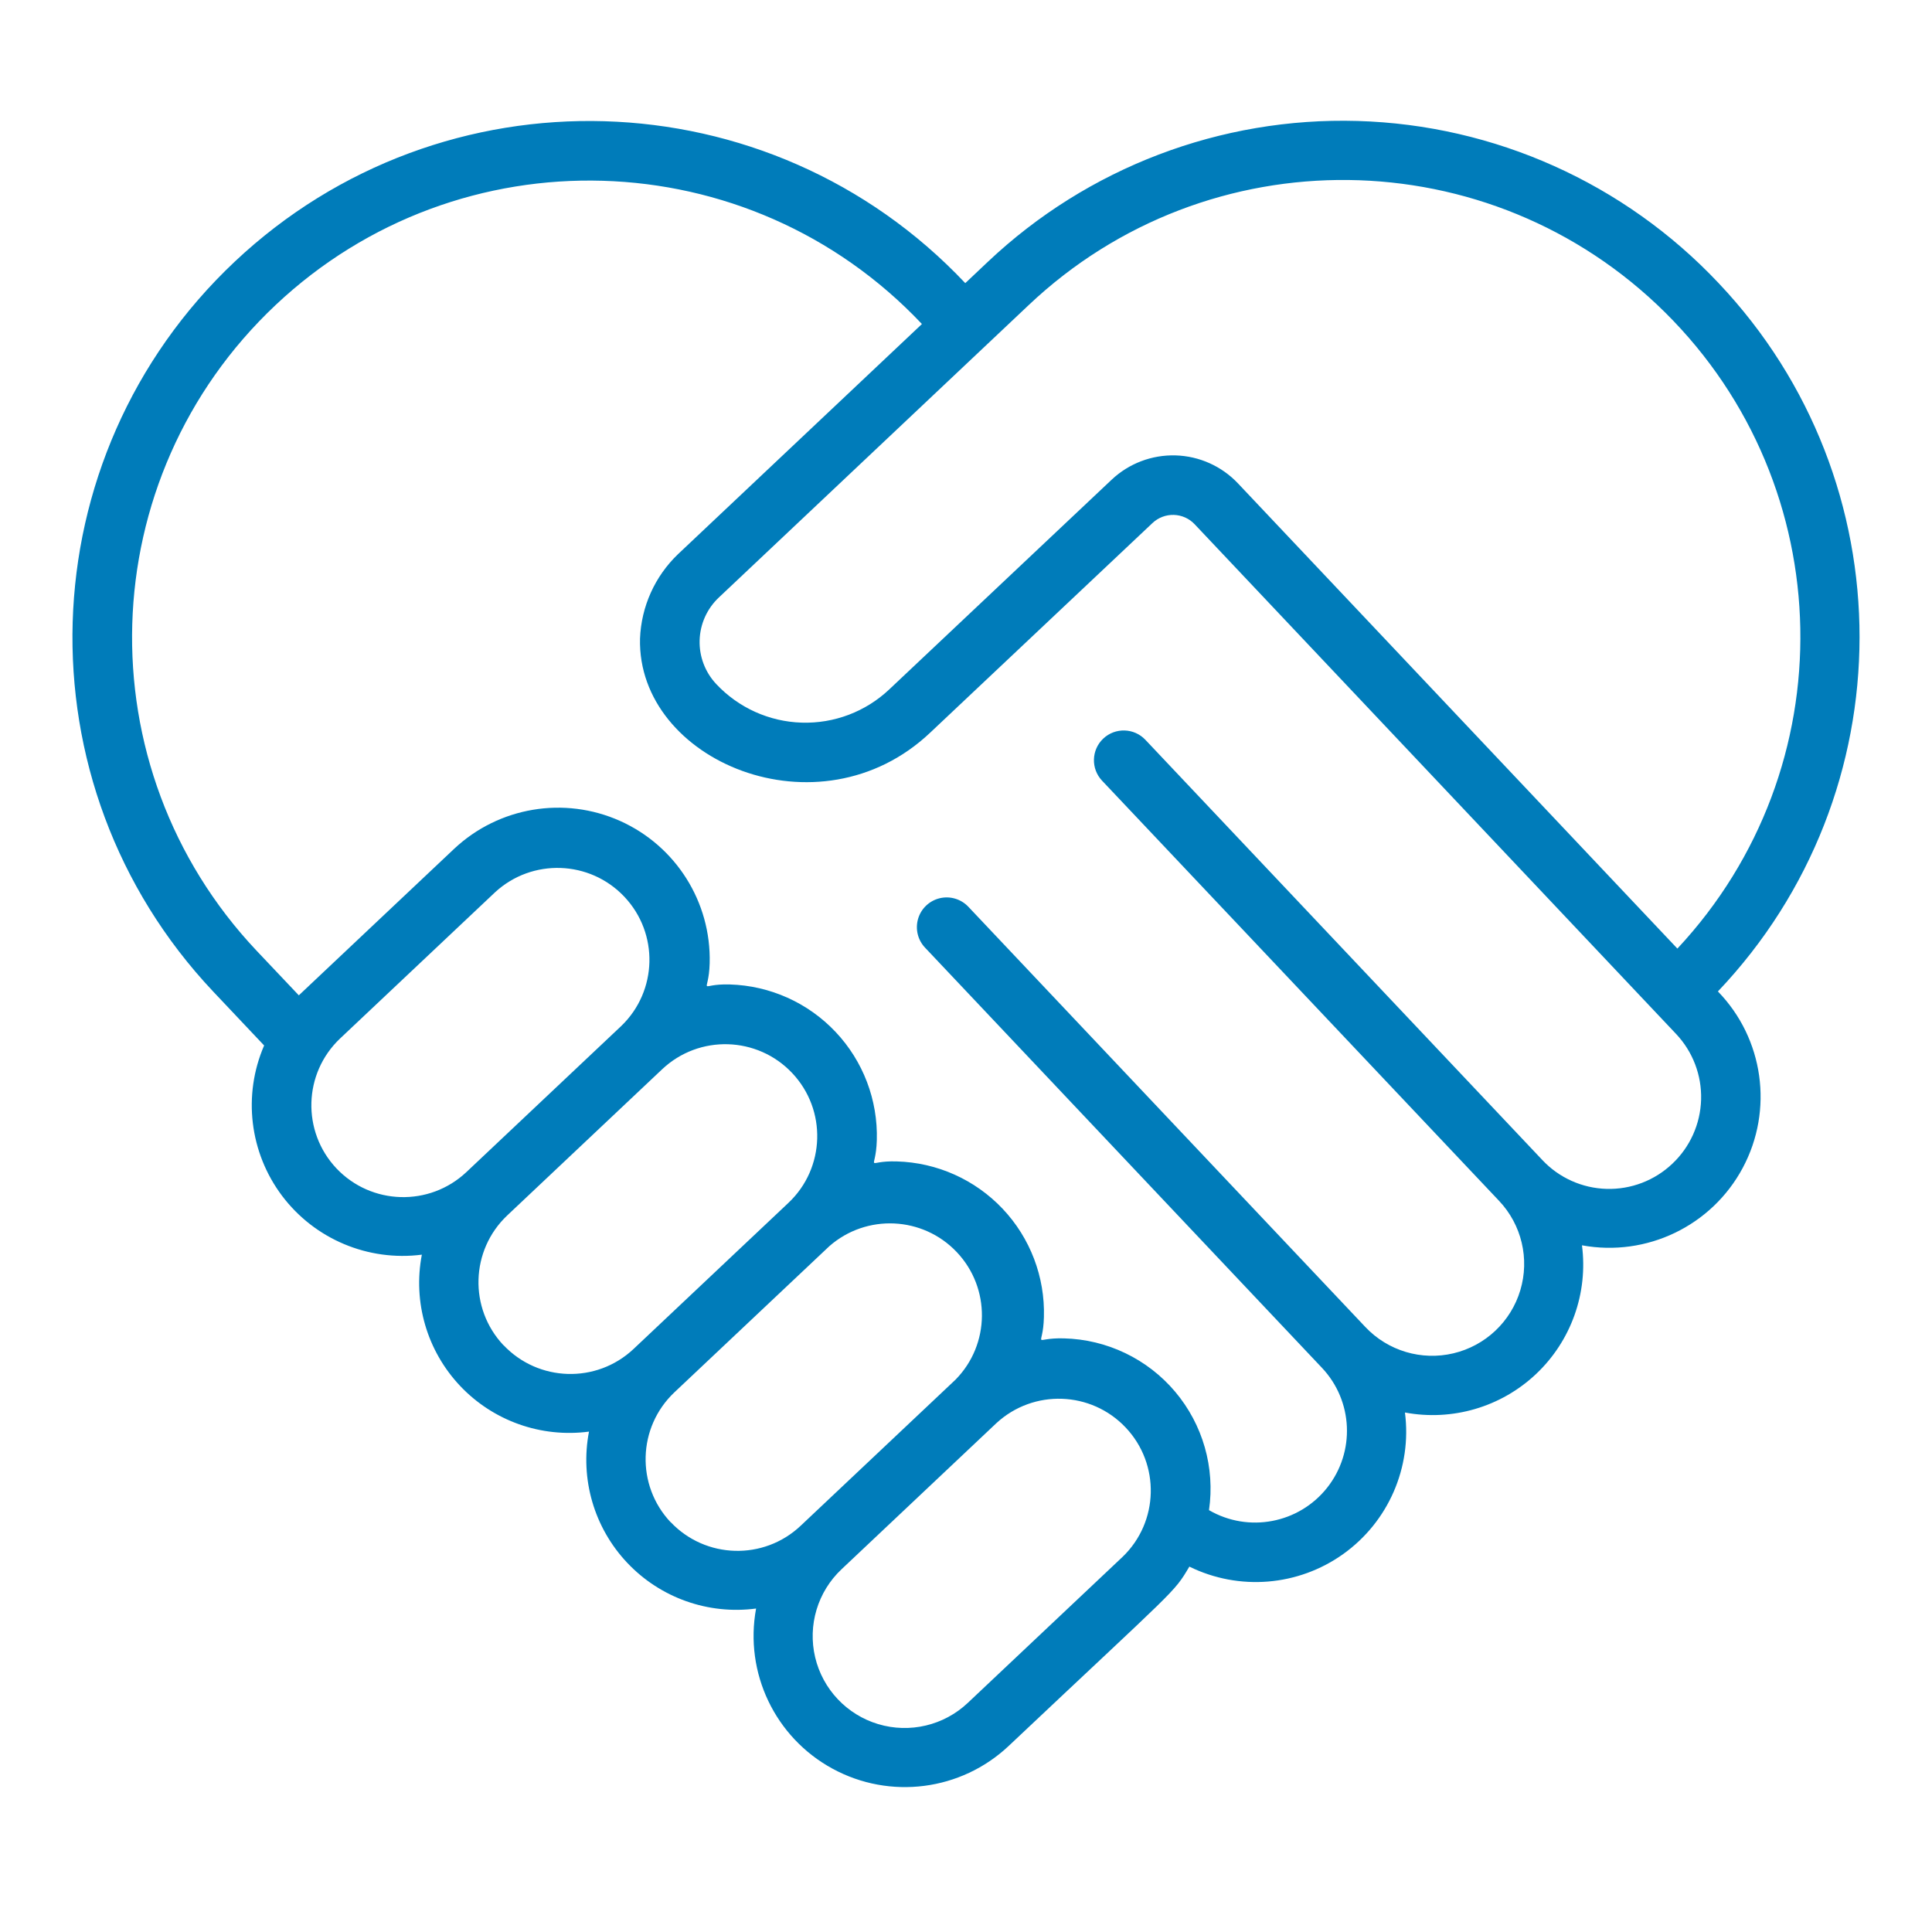 <svg width="80" height="80" viewBox="0 0 80 80" fill="none" xmlns="http://www.w3.org/2000/svg">
<path d="M71.16 11.719C67.268 7.588 61.891 5.174 56.216 5.009C50.54 4.844 45.032 6.942 40.906 10.84L39.97 11.724C31.862 3.132 18.319 2.734 9.719 10.835C1.12 18.935 0.722 32.467 8.829 41.059L10.937 43.291C10.047 45.349 10.332 47.727 11.682 49.519C13.033 51.31 15.242 52.239 17.468 51.953C17.091 53.913 17.68 55.934 19.051 57.386C20.422 58.838 22.408 59.542 24.389 59.28C24.012 61.24 24.601 63.261 25.972 64.712C27.342 66.164 29.328 66.868 31.308 66.606C30.817 69.268 32.094 71.943 34.473 73.237C36.852 74.532 39.794 74.152 41.766 72.297C48.805 65.657 48.584 65.989 49.249 64.87C51.308 65.882 53.757 65.681 55.623 64.347C57.489 63.013 58.47 60.762 58.176 58.489C60.138 58.856 62.157 58.263 63.607 56.893C65.057 55.523 65.763 53.543 65.506 51.566C68.186 52.057 70.876 50.762 72.162 48.362C73.447 45.962 73.032 43.007 71.135 41.053C78.945 32.835 78.956 19.949 71.16 11.719ZM13.93 48.379C12.489 46.849 12.558 44.443 14.085 42.999L20.499 36.948C22.032 35.533 24.421 35.615 25.853 37.132C27.286 38.649 27.229 41.036 25.726 42.483L19.312 48.534C17.782 49.974 15.374 49.905 13.93 48.379ZM20.85 55.706C19.408 54.177 19.477 51.77 21.006 50.326L27.419 44.275C28.949 42.833 31.359 42.904 32.802 44.432C34.245 45.96 34.175 48.368 32.645 49.81L26.231 55.861C24.7 57.298 22.293 57.226 20.85 55.7V55.706ZM27.769 63.032C26.329 61.503 26.399 59.097 27.926 57.653L34.34 51.603C35.879 50.252 38.212 50.361 39.619 51.848C41.026 53.336 41.003 55.669 39.567 57.128L33.153 63.179C31.624 64.622 29.214 64.553 27.769 63.026V63.032ZM40.072 70.515C39.083 71.448 37.671 71.782 36.367 71.393C35.064 71.003 34.068 69.948 33.754 68.626C33.44 67.303 33.856 65.913 34.845 64.981L41.259 58.929C42.793 57.513 45.181 57.595 46.614 59.113C48.046 60.63 47.989 63.017 46.486 64.464L40.072 70.515ZM69.246 48.189C68.513 48.884 67.533 49.258 66.523 49.229C65.513 49.2 64.556 48.77 63.865 48.034L47.428 30.634C46.961 30.139 46.18 30.116 45.684 30.583C45.189 31.05 45.166 31.83 45.634 32.326L62.074 49.725C63.008 50.713 63.343 52.124 62.953 53.426C62.563 54.729 61.508 55.724 60.184 56.038C58.861 56.352 57.47 55.937 56.536 54.948L40.097 37.547C39.795 37.227 39.344 37.092 38.915 37.193C38.486 37.295 38.144 37.617 38.018 38.039C37.892 38.461 38 38.919 38.303 39.239L54.736 56.635C56.034 58.008 56.126 60.124 54.953 61.605C53.779 63.085 51.696 63.48 50.062 62.532C50.318 60.772 49.807 58.986 48.659 57.626C47.511 56.267 45.835 55.463 44.055 55.419C42.698 55.383 43.192 55.896 43.226 54.54C43.275 52.878 42.661 51.264 41.519 50.055C40.376 48.845 38.8 48.139 37.136 48.092C35.779 48.049 36.266 48.585 36.307 47.213C36.355 45.551 35.741 43.937 34.598 42.728C33.456 41.518 31.879 40.812 30.215 40.764C28.85 40.726 29.346 41.268 29.386 39.886C29.453 37.354 27.99 35.031 25.678 33.994C23.365 32.958 20.656 33.412 18.808 35.145C9.989 43.462 13.032 40.596 12.374 41.215L10.625 39.367C3.453 31.766 3.806 19.795 11.414 12.629C19.022 5.463 31.003 5.816 38.175 13.417L28.074 22.948C27.116 23.865 26.552 25.119 26.502 26.444C26.378 31.505 33.913 34.692 38.517 30.338L47.723 21.657C47.961 21.433 48.278 21.312 48.605 21.321C48.932 21.33 49.243 21.469 49.467 21.707C51.887 24.269 67.08 40.355 69.401 42.811C70.095 43.545 70.468 44.524 70.439 45.532C70.41 46.541 69.981 47.497 69.246 48.189ZM69.457 39.279L51.261 20.015C50.587 19.302 49.657 18.885 48.676 18.857C47.695 18.829 46.743 19.191 46.03 19.864L36.822 28.547C35.845 29.47 34.539 29.965 33.196 29.923C31.852 29.882 30.579 29.307 29.66 28.327C29.198 27.837 28.949 27.183 28.97 26.509C28.99 25.836 29.278 25.198 29.77 24.737L42.597 12.632C50.026 5.605 61.697 5.745 68.957 12.946C76.215 20.148 76.437 31.808 69.457 39.279Z" fill="#007CBA"/>
</svg>
